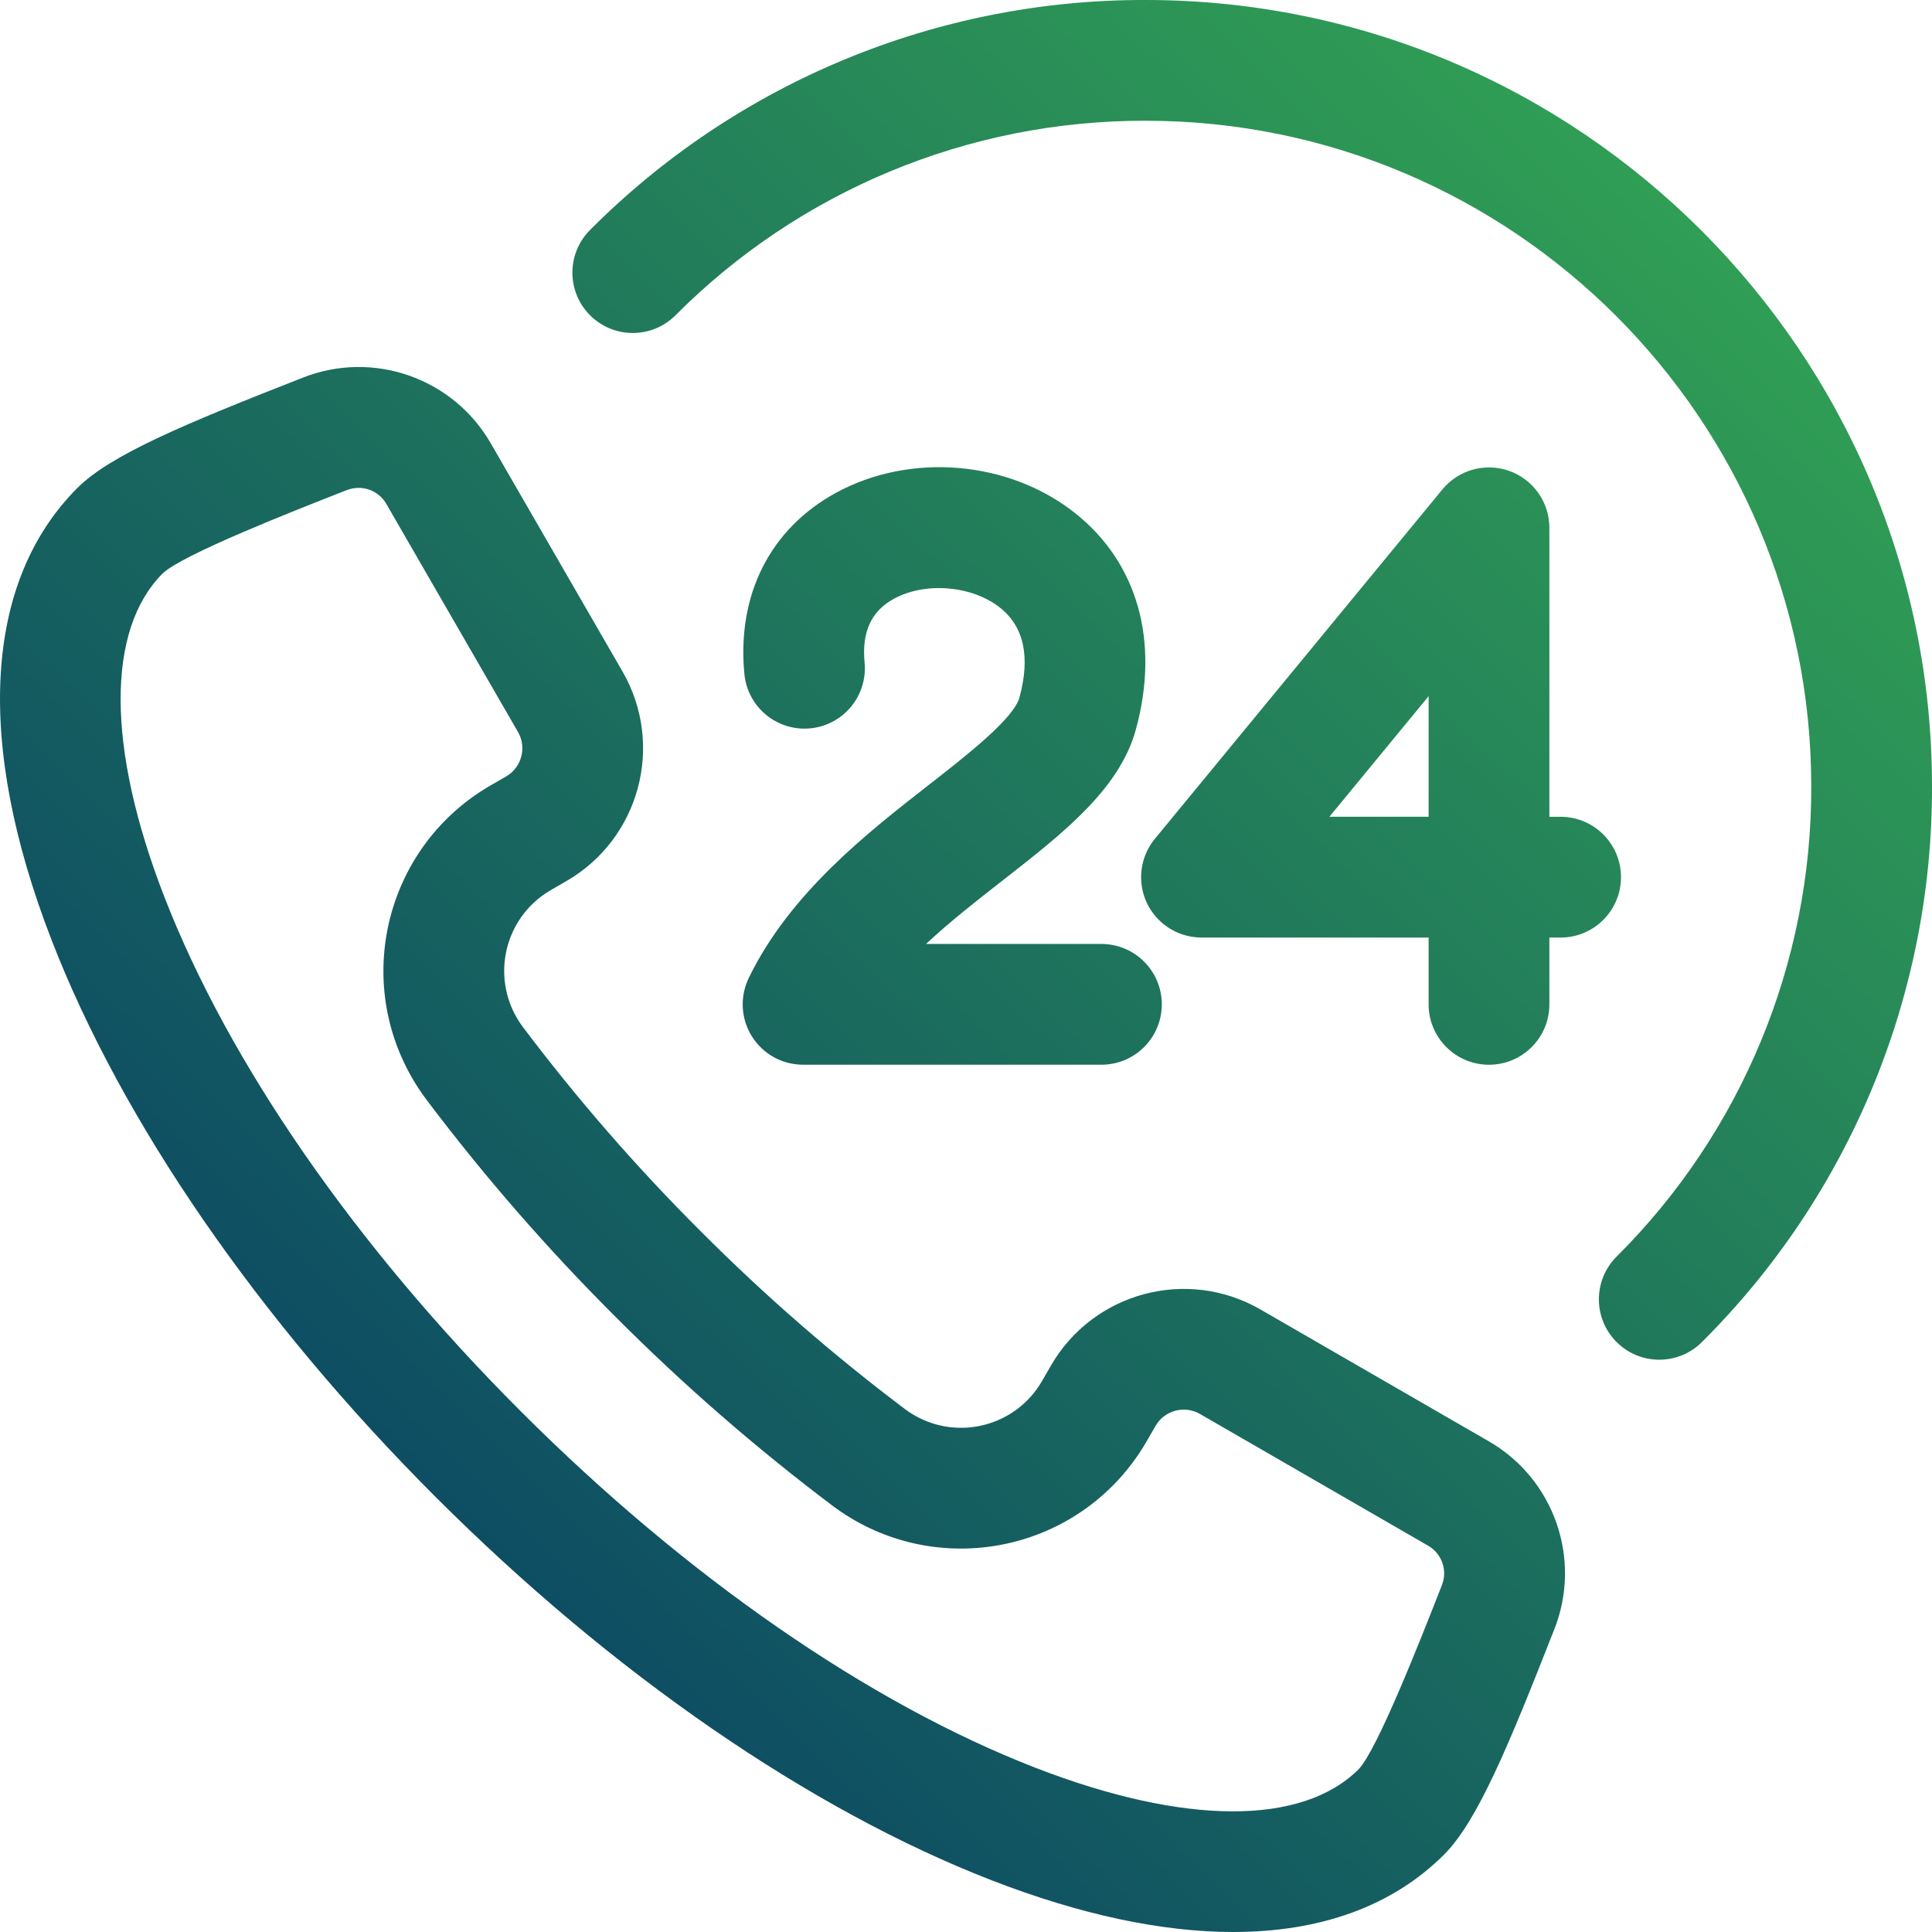 <?xml version="1.0" encoding="utf-8"?>
<!-- Generator: Adobe Illustrator 14.0.0, SVG Export Plug-In . SVG Version: 6.00 Build 43363)  -->
<!DOCTYPE svg PUBLIC "-//W3C//DTD SVG 1.1//EN" "http://www.w3.org/Graphics/SVG/1.1/DTD/svg11.dtd">
<svg version="1.1" id="Layer_1" xmlns="http://www.w3.org/2000/svg" xmlns:xlink="http://www.w3.org/1999/xlink" x="0px" y="0px"
	 width="512px" height="512px" viewBox="0 0 512 512" enable-background="new 0 0 512 512" xml:space="preserve">
<linearGradient id="SVGID_1_" gradientUnits="userSpaceOnUse" x1="488.039" y1="14.187" x2="19.039" y2="499.187">
	<stop  offset="0" style="stop-color:#34A853"/>
	<stop  offset="1" style="stop-color:#043667"/>
</linearGradient>
<path fill="url(#SVGID_1_)" d="M394.366,381.856l-60.358-34.85c-19.432-11.189-44.254-4.538-55.488,14.868L276.137,366
	c-6.838,11.845-21.983,15.903-33.828,9.065c-0.859-0.496-1.688-1.043-2.481-1.639C220.7,359.01,202.612,343.262,185.7,326.3
	c-16.963-16.911-32.711-34.999-47.127-54.128c-8.208-10.939-5.995-26.461,4.944-34.669c0.794-0.596,1.623-1.143,2.483-1.64
	l4.125-2.381c19.406-11.235,26.057-36.058,14.868-55.49l-34.847-60.36c-9.981-17.489-31.32-24.953-50.026-17.5l-0.749,0.294
	c-29.811,11.7-50.013,20.037-58.834,28.86C-4.236,154.058-6.677,196.609,13.664,249.1c18.7,48.25,54.817,100.646,101.7,147.532
	c46.883,46.886,99.287,83.006,147.536,101.704C286.439,507.458,307.979,512,326.813,512c23.166,0,42.237-6.87,55.899-20.534
	c8.823-8.821,17.155-29.022,28.86-58.835l0.294-0.749C419.323,413.176,411.858,391.834,394.366,381.856L394.366,381.856z
	 M382.08,420.185l-0.294,0.75c-5.429,13.827-16.724,42.601-21.7,47.9c-15.043,15.041-46.25,14.92-85.624-0.337
	C230.271,451.373,181.806,417.814,138,374s-77.373-92.271-94.5-136.463c-15.258-39.373-15.381-70.581-0.365-85.6
	c5.328-5,34.1-16.3,47.928-21.726l0.75-0.294c1.036-0.411,2.139-0.624,3.253-0.627c3.059,0.009,5.875,1.669,7.364,4.341
	l34.848,60.359c2.375,4.125,0.962,9.393-3.157,11.777L130,208.15c-27.149,15.674-36.452,50.389-20.778,77.538
	c1.137,1.971,2.392,3.871,3.758,5.69c15.323,20.338,32.063,39.568,50.094,57.548c17.98,18.033,37.211,34.774,57.549,50.101
	c25.076,18.813,60.656,13.737,79.471-11.339c1.364-1.818,2.618-3.718,3.756-5.688l2.383-4.126c2.385-4.117,7.651-5.529,11.775-3.156
	l60.358,34.85C382.117,411.653,383.713,416.216,382.08,420.185L382.08,420.185z M400,124.809c-6.359-2.275-13.463-0.315-17.755,4.9
	l-76.187,92.583c-5.615,6.823-4.637,16.906,2.188,22.521c2.863,2.357,6.457,3.646,10.166,3.646H378.6v17.71c0,8.837,7.164,16,16,16
	c8.837,0,16-7.163,16-16v-17.71h2.981c8.837,0,16-7.164,16-16s-7.163-16-16-16H410.6v-76.588
	C410.601,133.116,406.358,127.089,400,124.809L400,124.809z M378.6,216.453h-26.3l26.3-31.96V216.453z M270.161,184.858
	c2.942-10.773,1.2-18.79-5.162-23.827c-7.411-5.865-19.754-6.9-28.1-2.355c-6.01,3.274-8.553,8.8-7.775,16.887
	c0.846,8.796-5.599,16.612-14.395,17.458s-16.612-5.599-17.458-14.395c-2.022-21.019,6.844-38.534,24.324-48.053
	c19.7-10.729,45.711-8.524,63.26,5.361c16.638,13.165,22.533,34.065,16.176,57.354c-4.332,15.856-19.307,27.543-35.162,39.916
	c-6.764,5.278-13.949,10.884-20.467,16.958h46.487c8.836,0,16,7.163,16,16s-7.164,16-16,16h-79.063c-8.837,0-16-7.163-16-16
	c0-2.42,0.549-4.808,1.605-6.985c10.884-22.43,31.326-38.384,47.752-51.2C256.184,200.172,268.632,190.458,270.161,184.858
	L270.161,184.858z M512,208.377c0.15,55.295-21.827,108.352-61.034,147.343c-6.285,6.211-16.416,6.15-22.627-0.135
	c-6.158-6.232-6.158-16.26,0-22.492C461.525,300.09,480.128,255.18,480,208.377C480,111.124,400.876,32,303.622,32
	c-46.804-0.127-91.712,18.475-124.716,51.661c-6.305,6.191-16.435,6.101-22.627-0.204c-6.113-6.225-6.113-16.199,0-22.423
	C195.271,21.827,248.328-0.15,303.622,0C418.521,0,512,93.479,512,208.377L512,208.377z"/>
</svg>

